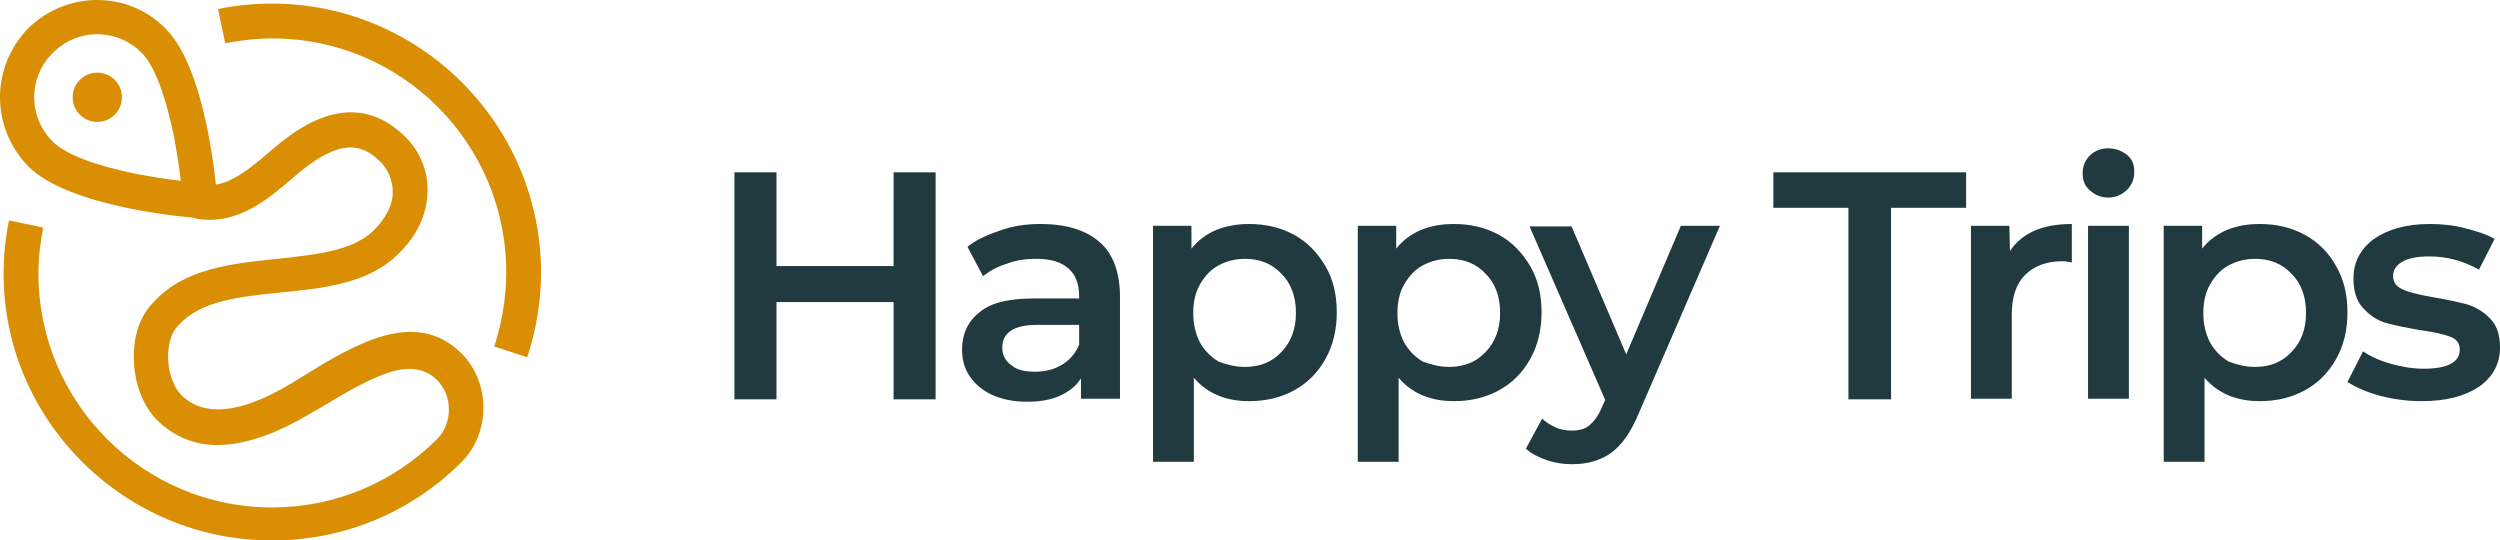 <?xml version="1.0" encoding="utf-8"?>
<!-- Generator: Adobe Illustrator 26.1.0, SVG Export Plug-In . SVG Version: 6.00 Build 0)  -->
<svg version="1.1" id="a" xmlns="http://www.w3.org/2000/svg" xmlns:xlink="http://www.w3.org/1999/xlink" x="0px" y="0px"
	 viewBox="0 0 416.3 90" style="enable-background:new 0 0 416.3 90;" xml:space="preserve">
<style type="text/css">
	.st0{fill:#D98E04;}
	.st1{fill:#213A40;}
</style>
<path class="st0" d="M36.2,33.2c-0.2-2.2-1.8-21.6-8.6-28.4C24.6,1.7,20.5,0,16.2,0S7.8,1.7,4.7,4.7C1.7,7.8,0,11.9,0,16.2
	s1.7,8.4,4.7,11.5c6.8,6.8,26.2,8.5,28.4,8.6l1.3,0.1c1.1,0.1,2-0.8,1.9-1.9L36.2,33.2L36.2,33.2z M22.9,29c-7-1.4-12-3.3-14.1-5.4
	c-2-2-3.1-4.6-3.1-7.4s1.1-5.4,3.1-7.4c2-2,4.6-3.1,7.4-3.1s5.4,1.1,7.4,3.1c2.1,2.1,4,7.1,5.4,14.1c0.5,2.7,0.9,5.3,1.1,7.2
	C28.2,29.9,25.6,29.5,22.9,29L22.9,29z"/>
<path class="st0" d="M16.2,12.1c-1.1,0-2.1,0.4-2.9,1.2c-0.8,0.8-1.2,1.8-1.2,2.9s0.4,2.1,1.2,2.9c0.8,0.8,1.8,1.2,2.9,1.2
	s2.1-0.4,2.9-1.2c0.8-0.8,1.2-1.8,1.2-2.9s-0.4-2.1-1.2-2.9S17.2,12.1,16.2,12.1z"/>
<path class="st0" d="M45.3,0.6c-3,0-6.1,0.3-9,0.9l1.2,5.7c2.6-0.5,5.2-0.8,7.9-0.8c21.5,0,38.9,17.5,38.9,38.9
	c0,4.2-0.7,8.4-2,12.4l5.5,1.8c1.5-4.6,2.3-9.4,2.3-14.2C90,20.6,69.9,0.6,45.3,0.6L45.3,0.6z"/>
<path class="st0" d="M50.2,62.8l-1.6,1c-8.5,5.1-14.6,5.7-18.4,2l-2,2l2-2c-1.2-1.2-2.1-3.5-2.2-5.9c-0.1-2.4,0.5-4.5,1.6-5.6l0,0
	c0,0,0.1-0.1,0.1-0.1c3.6-4.1,10.1-4.8,17.1-5.5c7.1-0.7,14.5-1.5,19.4-6.3l0,0l0,0l0,0l0,0c4.1-3.9,4.9-7.8,5-10.5
	c0.1-3.4-1.3-6.8-3.8-9.2l0,0c0,0,0,0,0,0c-9.2-9-19-0.4-22.3,2.4c-4.2,3.6-7.6,6.3-11.3,5.6c-1.6-0.3-3.1,0.7-3.4,2.3
	c-0.3,1.6,0.7,3.1,2.3,3.4c0.8,0.2,1.5,0.2,2.3,0.2c5.7,0,10.3-4,13.9-7.1c6.5-5.6,10.6-6.4,14.4-2.6c1.4,1.4,2.1,3.2,2.1,5.1
	c0,2.2-1.2,4.4-3.2,6.4l0,0c0,0,0,0,0,0c-3.5,3.4-9.6,4-16,4.7c-7.7,0.8-15.6,1.6-20.7,7.3l0,0c0,0,0,0,0,0c0,0-0.1,0.1-0.1,0.1
	c0,0,0,0,0,0c-2.2,2.3-3.3,5.8-3.1,9.8c0.2,3.9,1.6,7.4,3.9,9.7l0,0c3,2.9,6.4,4.1,10,4.1c5.3,0,10.9-2.5,15.4-5.2
	c0.5-0.3,1-0.6,1.6-0.9c9.4-5.7,15.4-8.8,19.6-4.7c2.6,2.6,2.6,7.2,0,9.8c-7.3,7.3-17.1,11.4-27.5,11.4c-21.5,0-38.9-17.5-38.9-38.9
	c0-2.6,0.3-5.2,0.8-7.7l-5.7-1.2c-0.6,2.9-0.9,5.9-0.9,8.9C0.6,69.9,20.6,90,45.3,90c12,0,23.2-4.7,31.6-13.1c2.3-2.3,3.6-5.6,3.6-9
	s-1.3-6.7-3.6-9C69.2,51.2,59.1,57.3,50.2,62.8L50.2,62.8z"/>
<path class="st1" d="M148.8,28.7h7v37.8h-7V50.3h-19.5v16.2h-7V28.7h7v15.6h19.5L148.8,28.7L148.8,28.7z M173.3,37.3
	c4.2,0,7.5,1,9.8,3s3.4,5.1,3.4,9.2l0,0v16.9H180V63c-0.8,1.3-2,2.2-3.5,2.9c-1.5,0.7-3.4,1-5.5,1l0,0c-2.2,0-4.1-0.4-5.7-1.1
	c-1.6-0.7-2.9-1.8-3.8-3.1c-0.9-1.3-1.3-2.8-1.3-4.5l0,0c0-2.6,1-4.7,2.9-6.2c1.9-1.6,4.9-2.3,9.1-2.3h7.5v-0.4c0-2-0.6-3.6-1.8-4.6
	c-1.2-1.1-3-1.6-5.4-1.6l0,0c-1.6,0-3.2,0.2-4.8,0.8c-1.6,0.5-2.9,1.2-4,2.1l0,0l-2.6-4.9c1.5-1.2,3.3-2,5.4-2.7
	C168.7,37.6,170.9,37.3,173.3,37.3C173.3,37.3,173.3,37.3,173.3,37.3z M172.4,61.9c1.7,0,3.2-0.4,4.5-1.2c1.3-0.8,2.2-1.9,2.8-3.3
	l0,0v-3.3h-7c-3.9,0-5.8,1.3-5.8,3.8l0,0c0,1.2,0.5,2.2,1.5,2.9C169.3,61.6,170.7,61.9,172.4,61.9L172.4,61.9z M208,37.3
	c2.8,0,5.3,0.6,7.5,1.8c2.2,1.2,3.9,3,5.2,5.2c1.3,2.2,1.9,4.8,1.9,7.7l0,0c0,2.9-0.6,5.5-1.9,7.8s-3,4-5.2,5.2
	c-2.2,1.2-4.7,1.8-7.5,1.8l0,0c-3.9,0-7-1.3-9.2-3.9l0,0v14h-6.8V37.6h6.4v3.8c1.1-1.4,2.5-2.4,4.1-3.1
	C204.3,37.6,206.1,37.3,208,37.3L208,37.3z M207.3,61.1c2.5,0,4.5-0.8,6.1-2.5c1.6-1.7,2.4-3.8,2.4-6.5l0,0c0-2.7-0.8-4.9-2.4-6.5
	c-1.6-1.7-3.6-2.5-6.1-2.5l0,0c-1.6,0-3.1,0.4-4.4,1.1c-1.3,0.7-2.3,1.8-3.1,3.2c-0.8,1.4-1.1,3-1.1,4.8l0,0c0,1.8,0.4,3.4,1.1,4.8
	c0.8,1.4,1.8,2.4,3.1,3.2C204.2,60.7,205.7,61.1,207.3,61.1C207.3,61.1,207.3,61.1,207.3,61.1z M242.1,37.3c2.8,0,5.3,0.6,7.5,1.8
	c2.2,1.2,3.9,3,5.2,5.2s1.9,4.8,1.9,7.7l0,0c0,2.9-0.6,5.5-1.9,7.8s-3,4-5.2,5.2c-2.2,1.2-4.7,1.8-7.5,1.8l0,0c-3.9,0-7-1.3-9.2-3.9
	l0,0v14h-6.8V37.6h6.4v3.8c1.1-1.4,2.5-2.4,4.1-3.1C238.3,37.6,240.1,37.3,242.1,37.3L242.1,37.3L242.1,37.3z M241.3,61.1
	c2.5,0,4.5-0.8,6.1-2.5c1.6-1.7,2.4-3.8,2.4-6.5l0,0c0-2.7-0.8-4.9-2.4-6.5c-1.6-1.7-3.6-2.5-6.1-2.5l0,0c-1.6,0-3.1,0.4-4.4,1.1
	c-1.3,0.7-2.3,1.8-3.1,3.2c-0.8,1.4-1.1,3-1.1,4.8l0,0c0,1.8,0.4,3.4,1.1,4.8c0.8,1.4,1.8,2.4,3.1,3.2
	C238.3,60.7,239.7,61.1,241.3,61.1C241.3,61.1,241.3,61.1,241.3,61.1z M279.9,37.6h6.5l-13.5,31.2c-1.3,3.1-2.8,5.3-4.6,6.6
	s-4,1.9-6.5,1.9l0,0c-1.4,0-2.9-0.2-4.3-0.7c-1.4-0.5-2.6-1.1-3.4-1.9l0,0l2.7-5c0.6,0.6,1.4,1.1,2.3,1.5c0.9,0.4,1.8,0.5,2.7,0.5
	l0,0c1.2,0,2.2-0.3,2.9-0.9s1.5-1.6,2.1-3.1l0,0l0.5-1.1l-12.6-28.9h7l9.1,21.3L279.9,37.6L279.9,37.6z M307.8,66.5V34.6h-12.5v-5.9
	h32.1v5.9h-12.5v31.9H307.8L307.8,66.5z M334.7,41.8c2-3,5.4-4.5,10.3-4.5l0,0v6.4c-0.6-0.1-1.1-0.2-1.6-0.2l0,0
	c-2.6,0-4.7,0.8-6.2,2.3c-1.5,1.5-2.2,3.7-2.2,6.6l0,0v14h-6.8V37.6h6.4L334.7,41.8L334.7,41.8z M347.7,66.5V37.6h6.8v28.8H347.7z
	 M351.1,32.9c-1.2,0-2.2-0.4-3.1-1.2s-1.2-1.7-1.2-2.9l0,0c0-1.1,0.4-2.1,1.2-2.9c0.8-0.8,1.9-1.2,3.1-1.2l0,0
	c1.2,0,2.2,0.4,3.1,1.1s1.2,1.7,1.2,2.8l0,0c0,1.2-0.4,2.2-1.2,3S352.3,32.9,351.1,32.9L351.1,32.9L351.1,32.9z M376.3,37.3
	c2.8,0,5.3,0.6,7.5,1.8c2.2,1.2,4,3,5.2,5.2c1.3,2.2,1.9,4.8,1.9,7.7l0,0c0,2.9-0.6,5.5-1.9,7.8s-3,4-5.2,5.2
	c-2.2,1.2-4.7,1.8-7.5,1.8l0,0c-3.9,0-7-1.3-9.2-3.9l0,0v14h-6.8V37.6h6.4v3.8c1.1-1.4,2.5-2.4,4.1-3.1
	C372.5,37.6,374.3,37.3,376.3,37.3C376.3,37.3,376.3,37.3,376.3,37.3z M375.5,61.1c2.5,0,4.5-0.8,6.1-2.5c1.6-1.7,2.4-3.8,2.4-6.5
	l0,0c0-2.7-0.8-4.9-2.4-6.5c-1.6-1.7-3.6-2.5-6.1-2.5l0,0c-1.6,0-3.1,0.4-4.4,1.1c-1.3,0.7-2.3,1.8-3.1,3.2c-0.8,1.4-1.1,3-1.1,4.8
	l0,0c0,1.8,0.4,3.4,1.1,4.8c0.8,1.4,1.8,2.4,3.1,3.2C372.4,60.7,373.9,61.1,375.5,61.1C375.5,61.1,375.5,61.1,375.5,61.1z
	 M403.2,66.8c-2.3,0-4.6-0.3-6.9-0.9c-2.2-0.6-4-1.4-5.4-2.3l0,0l2.6-5.1c1.3,0.9,2.9,1.6,4.7,2.1c1.8,0.5,3.6,0.8,5.4,0.8l0,0
	c4,0,6-1.1,6-3.2l0,0c0-1-0.5-1.7-1.5-2.1s-2.7-0.8-4.9-1.1l0,0c-2.4-0.4-4.3-0.8-5.8-1.2s-2.8-1.3-3.9-2.5
	c-1.1-1.2-1.6-2.8-1.6-4.9l0,0c0-2.7,1.1-4.9,3.4-6.6c2.3-1.6,5.4-2.5,9.3-2.5l0,0c2,0,4,0.2,5.9,0.7s3.6,1,4.9,1.8l0,0l-2.6,5.1
	c-2.5-1.4-5.2-2.2-8.3-2.2l0,0c-2,0-3.5,0.3-4.5,0.9s-1.5,1.4-1.5,2.3l0,0c0,1.1,0.5,1.8,1.6,2.3s2.8,0.9,5.1,1.3l0,0
	c2.3,0.4,4.2,0.8,5.7,1.2c1.5,0.5,2.8,1.3,3.8,2.4c1.1,1.1,1.6,2.7,1.6,4.8l0,0c0,2.7-1.2,4.9-3.5,6.5
	C410.4,66,407.3,66.8,403.2,66.8L403.2,66.8L403.2,66.8z"/>
</svg>

